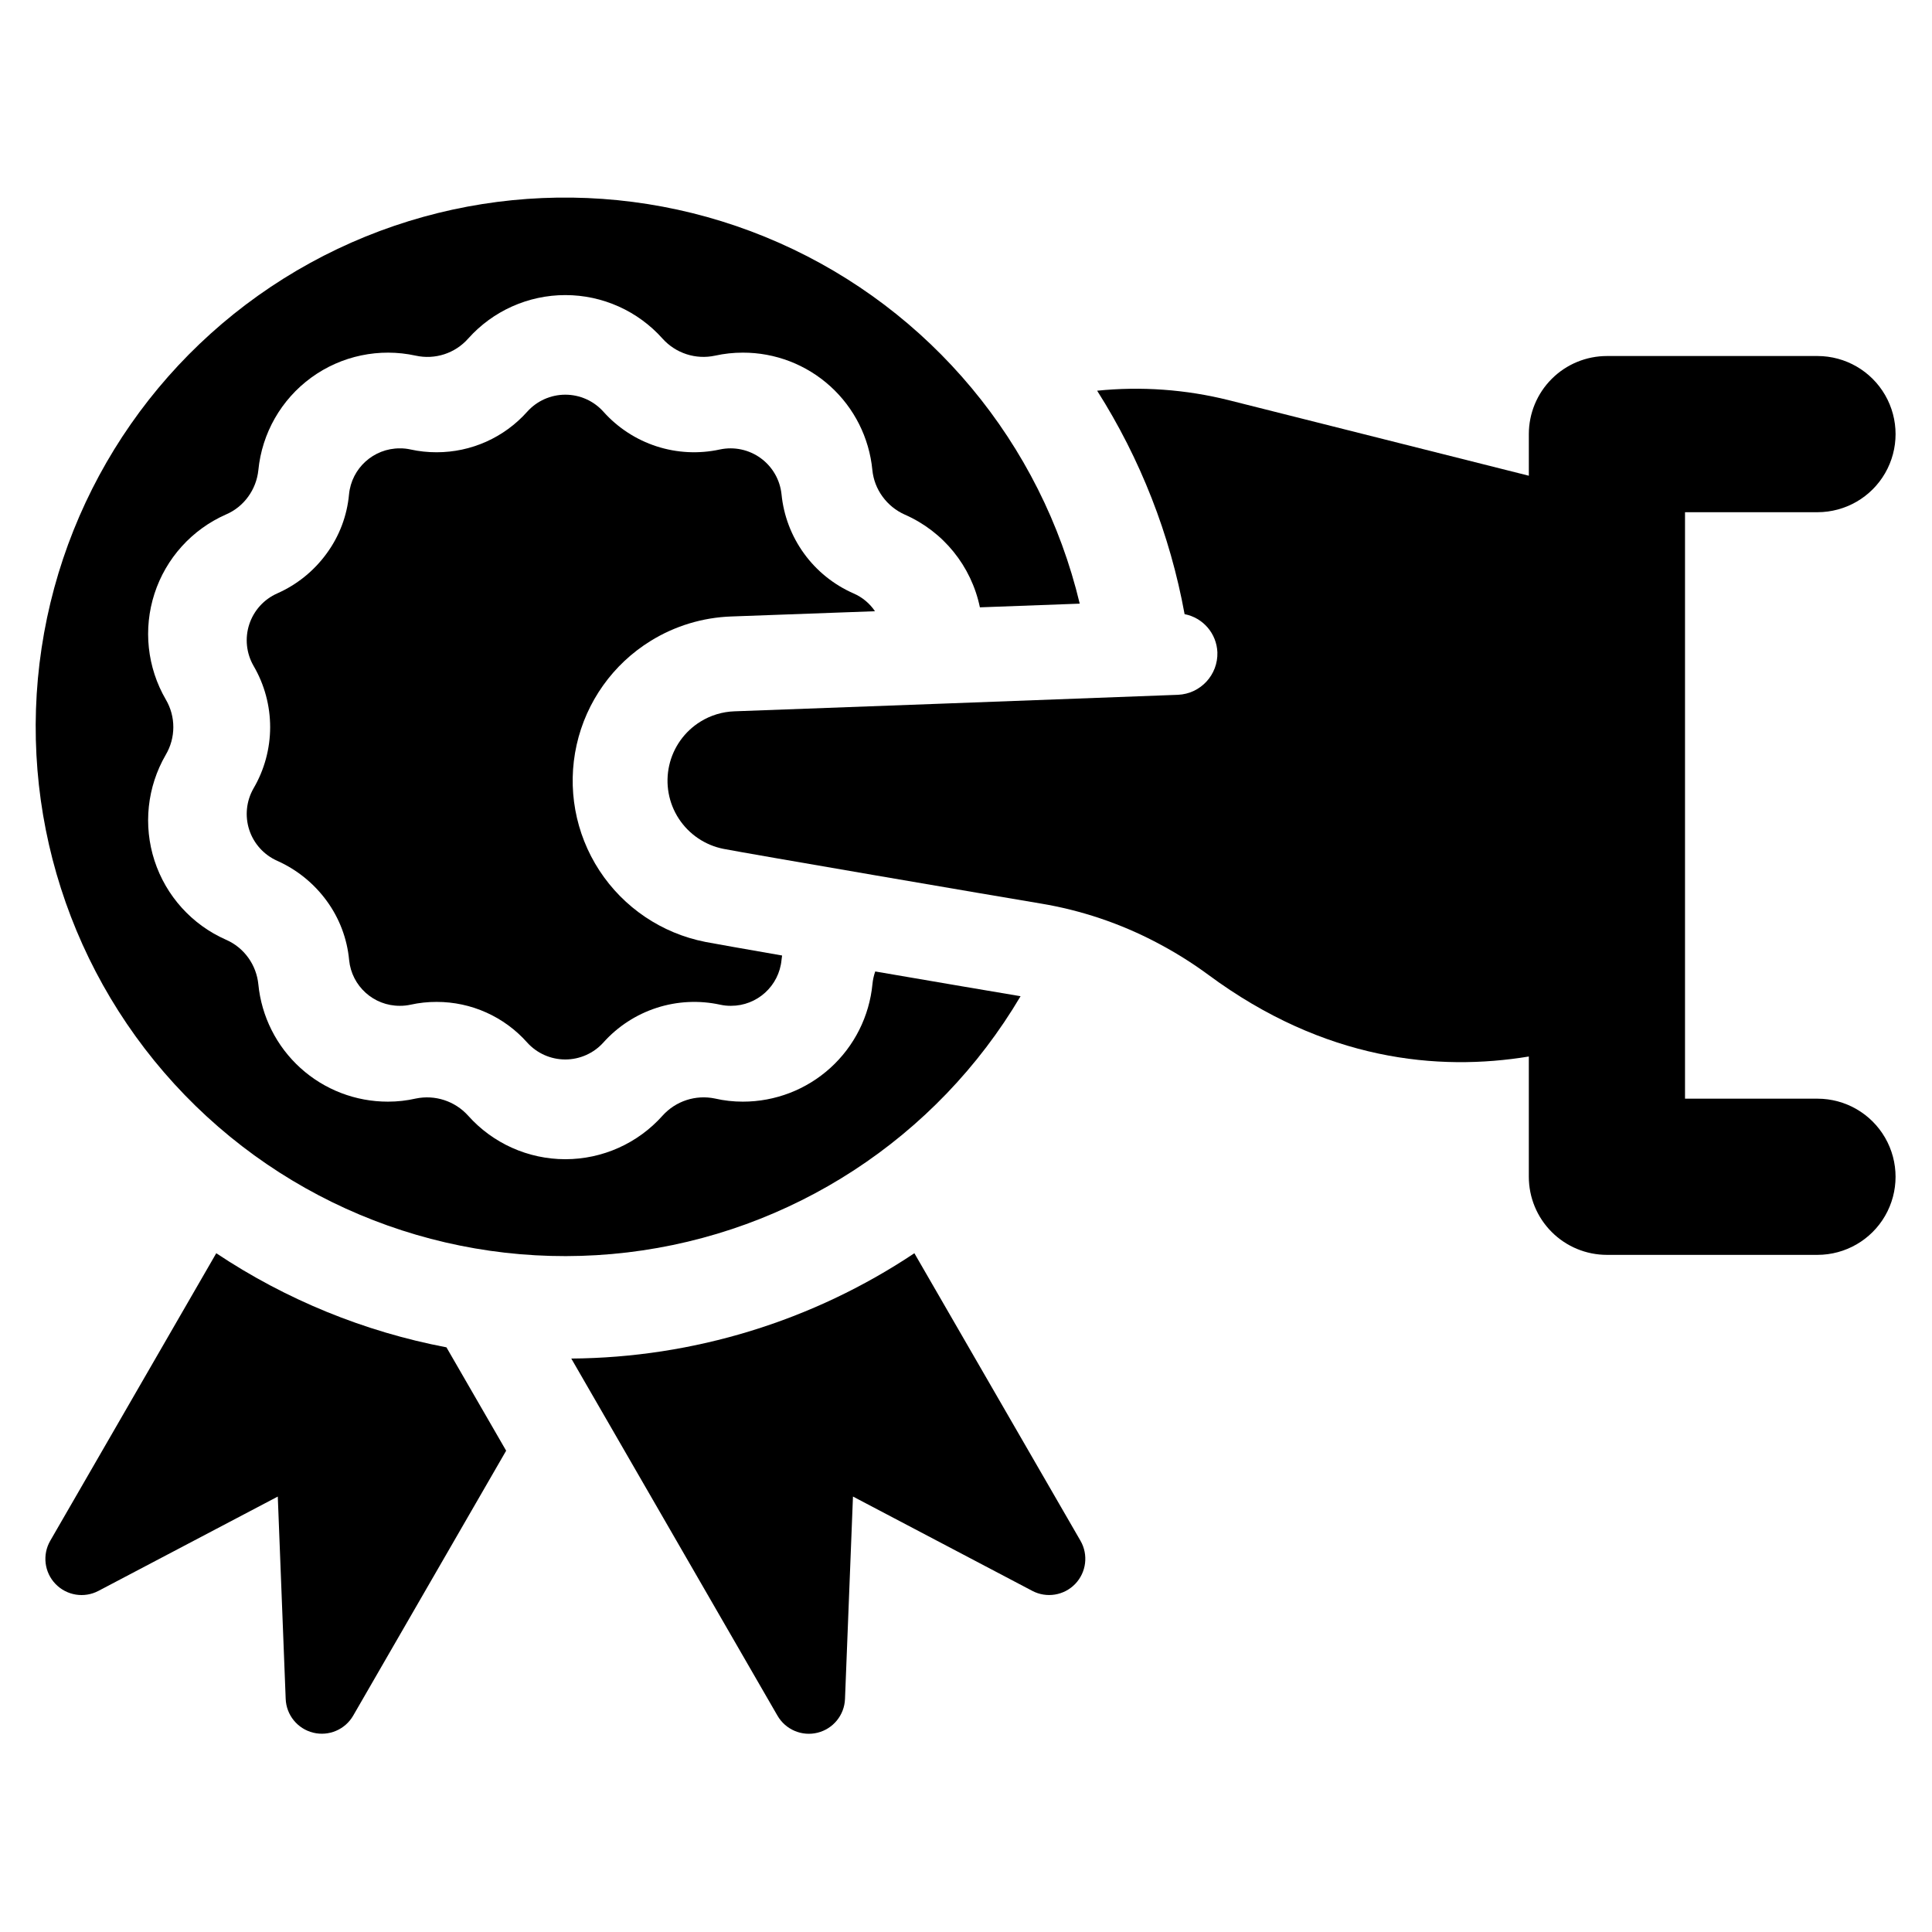 <?xml version="1.0" encoding="UTF-8"?>
<!-- Uploaded to: ICON Repo, www.svgrepo.com, Generator: ICON Repo Mixer Tools -->
<svg fill="#000000" width="800px" height="800px" version="1.1" viewBox="144 144 512 512" xmlns="http://www.w3.org/2000/svg">
 <g>
  <path d="m625.68 435.16h-35.133v-155.42h35.133c7.387-0.012 14.207-3.957 17.898-10.355 3.691-6.398 3.691-14.281 0-20.68-3.691-6.398-10.512-10.344-17.898-10.355h-55.828c-5.488 0-10.754 2.18-14.633 6.062-3.883 3.879-6.062 9.145-6.062 14.633v11.027l-79.52-20.02c-11.395-2.848-23.195-3.699-34.883-2.512 11.469 18.062 19.336 38.168 23.176 59.215 4.891 0.949 8.488 5.133 8.691 10.113 0.188 5.977-4.461 10.992-10.434 11.262-16.793 0.652-112.43 4.199-117.55 4.375-3.18 0.109-6.277 1.043-8.984 2.715-4.227 2.606-7.223 6.805-8.309 11.648s-0.172 9.922 2.539 14.082c2.711 4.156 6.988 7.047 11.855 8.008 6.328 1.242 73.555 12.742 84.078 14.488h0.004c10.727 1.785 21.094 5.281 30.715 10.344 4.773 2.496 9.352 5.356 13.688 8.547 30.836 22.812 60.941 25.602 84.93 21.648v31.875-0.004c0 5.488 2.18 10.754 6.062 14.633 3.879 3.883 9.145 6.062 14.633 6.062h55.828c7.387-0.012 14.207-3.957 17.898-10.355 3.691-6.398 3.691-14.281 0-20.68-3.691-6.398-10.512-10.344-17.898-10.355z"/>
  <path d="m414.47 408.01c-6.121-1.035-22.113-3.727-38.523-6.562-0.379 1.078-0.629 2.199-0.738 3.34-0.824 8.535-4.801 16.457-11.152 22.219-6.352 5.762-14.625 8.949-23.199 8.941-2.488 0.004-4.969-0.273-7.391-0.828-5.098-1.066-10.379 0.656-13.867 4.523-6.551 7.352-15.93 11.559-25.777 11.559-9.852 0-19.23-4.207-25.781-11.559-3.484-3.856-8.75-5.574-13.836-4.523-2.426 0.555-4.902 0.832-7.391 0.828-8.57 0.016-16.836-3.16-23.188-8.91-6.352-5.754-10.332-13.664-11.164-22.191-0.254-2.539-1.172-4.965-2.664-7.035-1.508-2.106-3.562-3.762-5.941-4.789-8.992-3.973-15.867-11.586-18.91-20.934-3.039-9.352-1.957-19.551 2.977-28.055 1.309-2.215 2.004-4.738 2.008-7.312 0.008-2.574-0.676-5.102-1.98-7.32-4.953-8.508-6.047-18.719-3.012-28.082 3.035-9.363 9.918-16.988 18.918-20.965 2.367-1.008 4.41-2.644 5.914-4.731 1.496-2.059 2.422-4.477 2.691-7.008 0.953-9.812 6.059-18.75 14.031-24.555 7.973-5.801 18.047-7.914 27.68-5.809 2.504 0.551 5.106 0.426 7.543-0.363s4.621-2.215 6.324-4.129c6.551-7.352 15.93-11.559 25.781-11.559 9.848 0 19.227 4.207 25.777 11.559 1.715 1.906 3.902 3.324 6.344 4.113s5.047 0.922 7.551 0.379c2.418-0.531 4.887-0.801 7.363-0.797 8.566-0.02 16.832 3.156 23.18 8.91 6.348 5.75 10.32 13.664 11.145 22.191 0.25 2.543 1.18 4.973 2.688 7.035 1.516 2.09 3.555 3.742 5.914 4.789 10.219 4.484 17.633 13.641 19.898 24.57 9.312-0.355 18.418-0.68 26.461-0.977h-0.004c-10.184-42.543-39.629-77.898-79.629-95.605-39.996-17.711-85.969-15.746-124.31 5.312-38.34 21.059-64.664 58.801-71.176 102.05-6.516 43.254 7.523 87.074 37.961 118.49 30.438 31.414 73.789 46.832 117.23 41.691 43.438-5.141 81.992-30.254 104.25-67.91z"/>
  <path d="m316.43 313.85c6.434-3.981 13.789-6.211 21.348-6.477 1.805-0.059 18.094-0.652 38.109-1.391h-0.004c-1.41-2.09-3.391-3.731-5.703-4.727-5.227-2.297-9.75-5.938-13.098-10.559-3.352-4.617-5.414-10.047-5.973-15.727-0.402-3.824-2.41-7.297-5.523-9.559-3.109-2.258-7.035-3.094-10.797-2.297-5.566 1.215-11.359 0.93-16.781-0.824-5.422-1.758-10.281-4.918-14.082-9.168-2.574-2.879-6.25-4.523-10.109-4.523-3.863 0-7.539 1.645-10.113 4.523-6.106 6.84-14.84 10.742-24.004 10.734-2.328 0.004-4.648-0.242-6.918-0.742-0.922-0.203-1.867-0.305-2.809-0.293-6.973-0.027-12.816 5.266-13.48 12.207-0.52 5.668-2.574 11.086-5.945 15.672-3.348 4.606-7.856 8.246-13.066 10.555-3.535 1.559-6.234 4.547-7.434 8.223-1.195 3.672-0.77 7.68 1.168 11.023 2.867 4.922 4.379 10.52 4.375 16.219-0.008 5.699-1.527 11.293-4.406 16.211-1.914 3.336-2.324 7.328-1.133 10.988 1.195 3.656 3.887 6.637 7.402 8.199 5.211 2.328 9.727 5.977 13.094 10.582 3.383 4.606 5.445 10.043 5.973 15.73 0.68 6.906 6.512 12.16 13.453 12.121 0.953 0.008 1.906-0.094 2.836-0.297 2.262-0.5 4.574-0.746 6.891-0.738 9.172-0.016 17.91 3.902 24.004 10.762 2.578 2.859 6.246 4.492 10.098 4.492 3.848 0 7.519-1.633 10.094-4.492 3.812-4.258 8.688-7.43 14.125-9.191 5.438-1.762 11.246-2.047 16.828-0.832 0.934 0.207 1.887 0.305 2.84 0.297 6.953 0.023 12.773-5.262 13.422-12.18 0.031-0.383 0.09-0.77 0.148-1.152-10.289-1.805-18.27-3.191-20.371-3.606v-0.004c-11.516-2.266-21.629-9.09-28.047-18.918-6.414-9.828-8.59-21.832-6.031-33.289 2.559-11.453 9.633-21.391 19.621-27.555z"/>
  <path d="m201.31 476.12-43.996 76.199c-2.137 3.699-1.57 8.363 1.391 11.441 2.961 3.078 7.602 3.832 11.379 1.844l47.531-25 2.094 53.633c0.168 4.266 3.137 7.91 7.281 8.938 4.148 1.023 8.473-0.816 10.609-4.516l40.535-70.207-15.824-27.398-0.004 0.004c-21.793-4.156-42.535-12.633-60.996-24.938z"/>
  <path d="m386.32 476.12c-26.934 17.977-58.539 27.676-90.922 27.91l54.645 94.648v-0.004c2.137 3.699 6.461 5.539 10.605 4.516 4.144-1.023 7.117-4.664 7.285-8.934l2.113-53.656 47.52 24.992v0.004c3.777 1.988 8.418 1.238 11.379-1.844 2.957-3.078 3.523-7.746 1.391-11.441z"/>
 </g>
</svg>